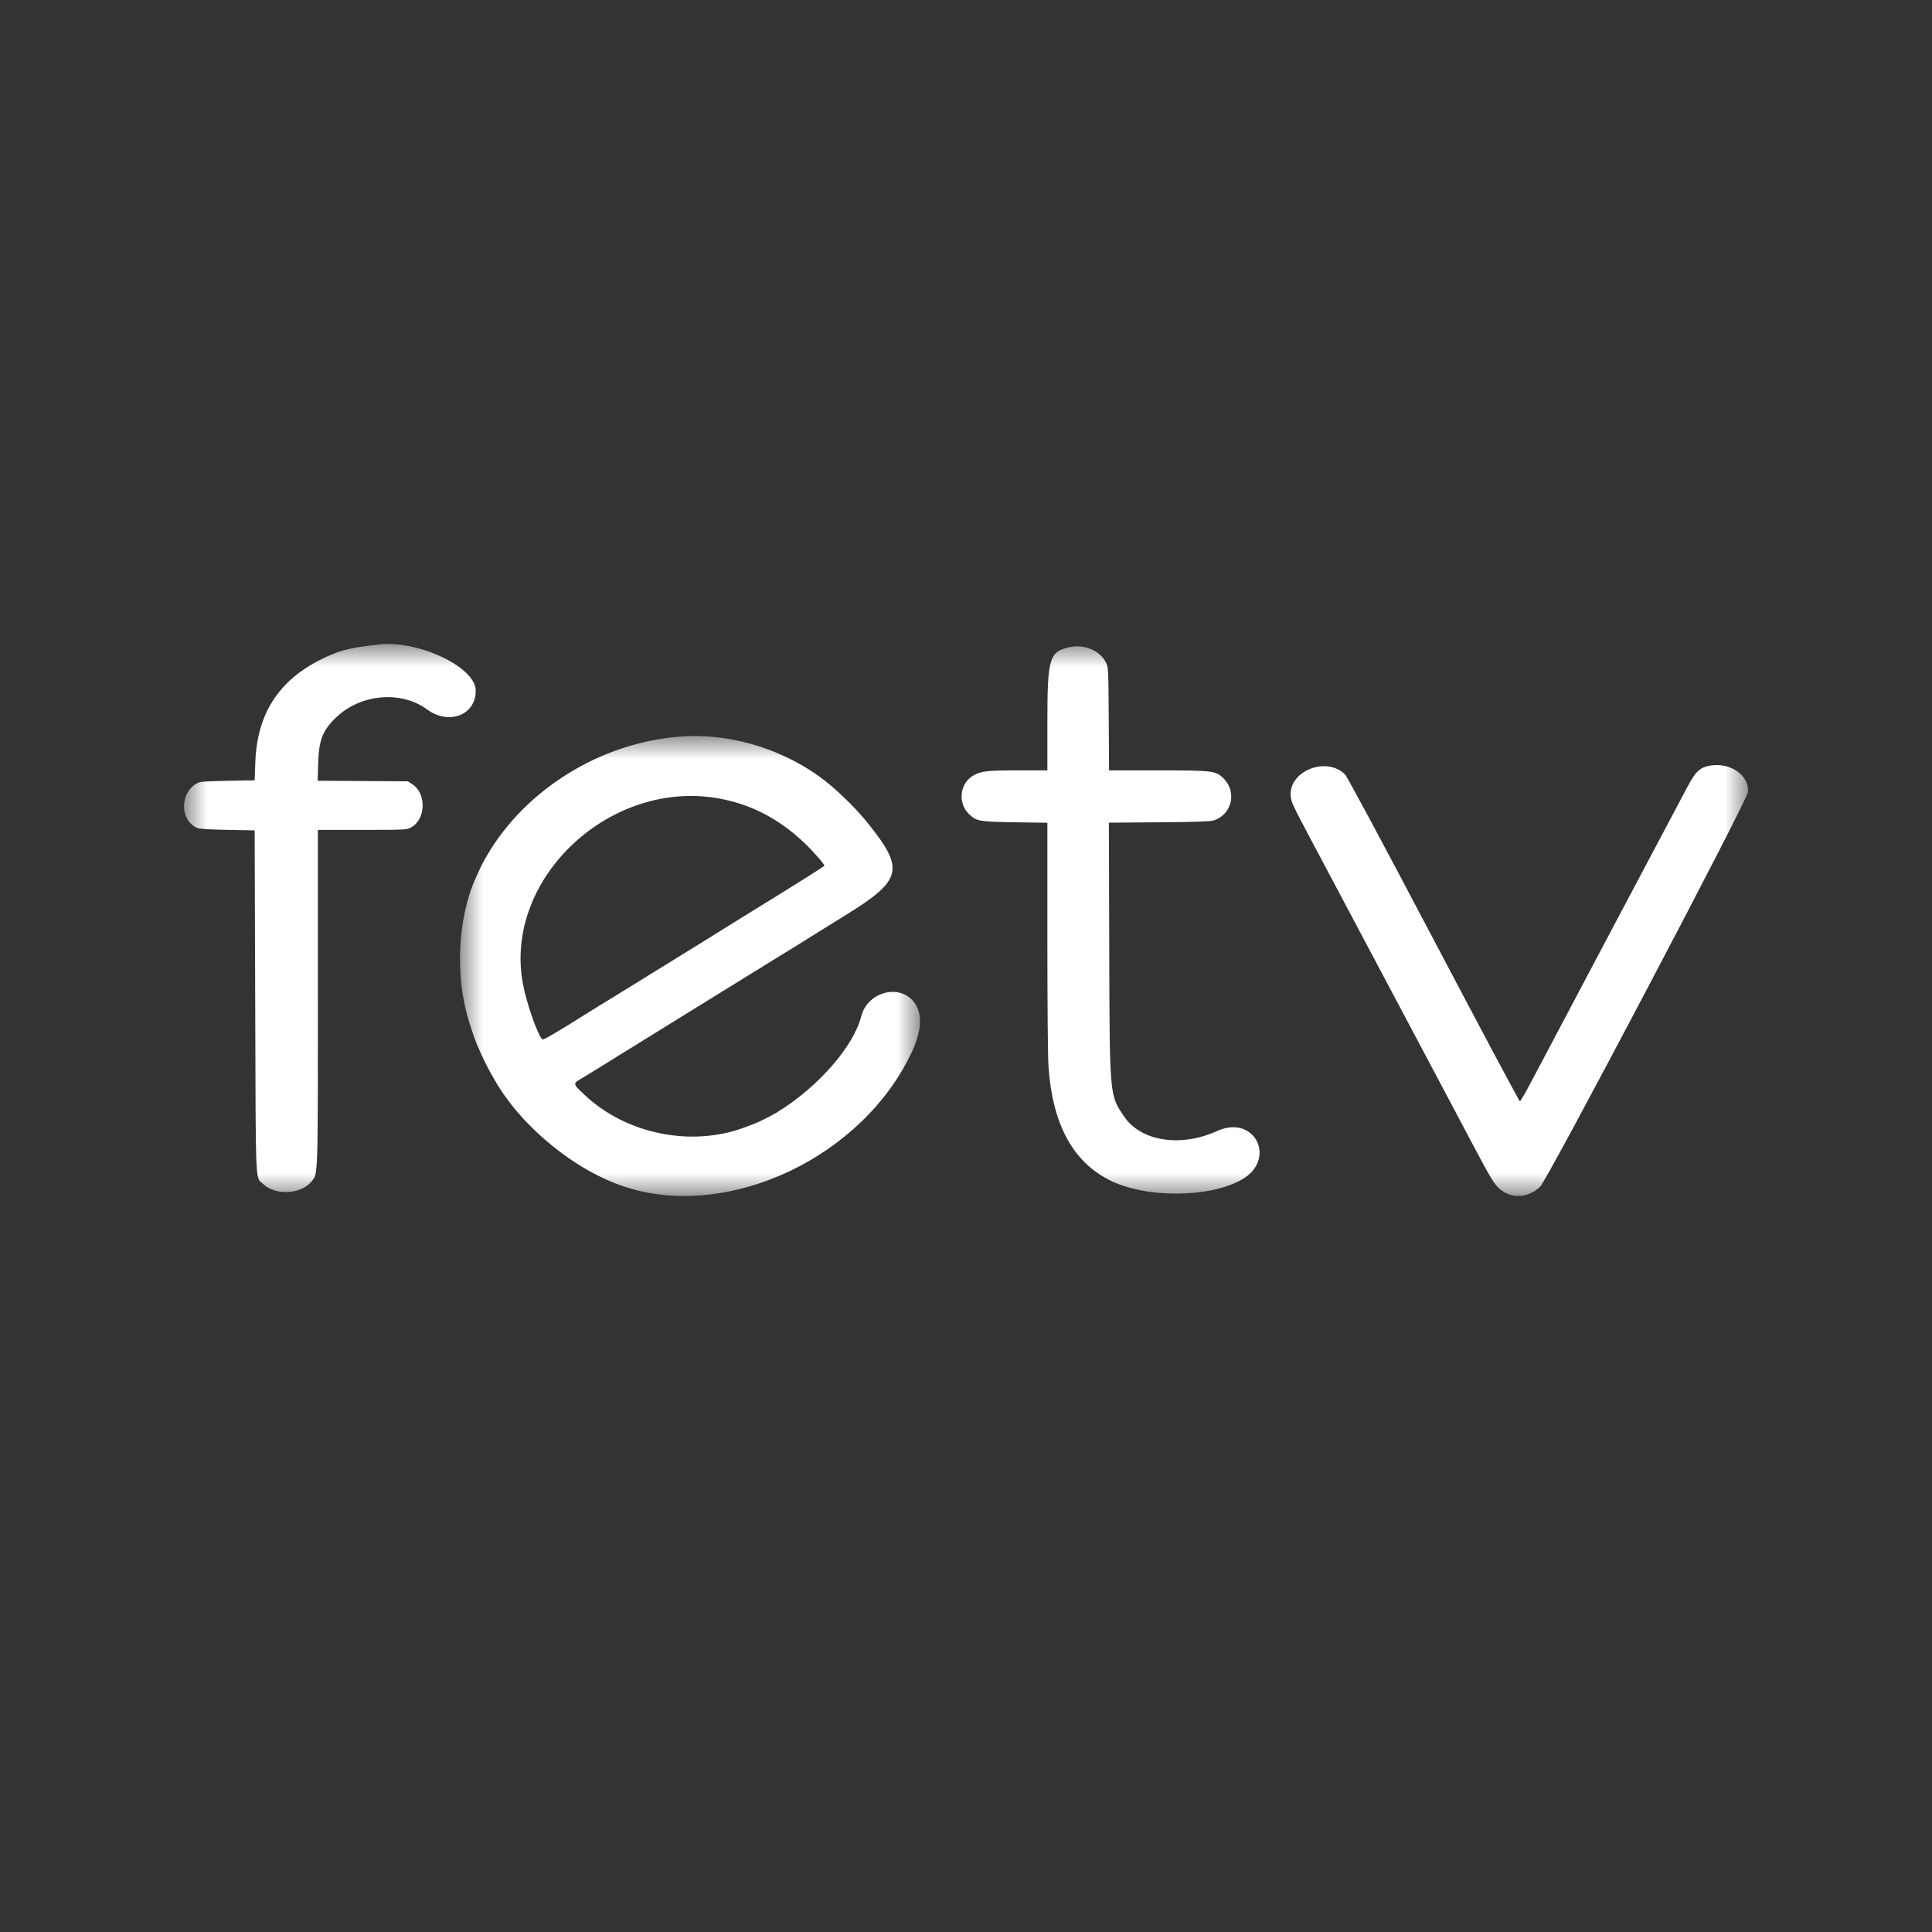 <?xml version="1.0" encoding="utf-8"?>
<svg xmlns="http://www.w3.org/2000/svg" height="42px" version="1.1" viewBox="0 0 42 42" width="42px">
    <rect x="0" y="0" width="42" height="42" fill="#333333" stroke="none"/>
    <title>fetvWhite</title>
    <defs>
        <polygon id="path-1" points="0 0 34 0 34 12 0 12"/>
        <polygon id="path-3" points="0 0 10 0 10 10 0 10"/>
    </defs>
    <g fill="none" fill-rule="evenodd" id="fetv" stroke="none" stroke-width="1">
        <g id="Group-7" transform="translate(4, 14)">
            <g id="Group-3">
                <mask fill="white" id="mask-2">
                    <use href="#path-1"/>
                </mask>
                <g id="Clip-2"/>
                <path d="M33.122,2.655 C32.94,2.699 32.854,2.787 32.686,3.1 C32.464,3.514 29.598,8.926 29.306,9.482 C29.174,9.735 29.054,9.942 29.041,9.942 C29.028,9.942 28.183,8.358 27.164,6.422 C26.001,4.214 25.283,2.877 25.238,2.833 C24.834,2.437 24.022,2.757 24.058,3.298 C24.067,3.43 24.099,3.5 24.471,4.2 C24.863,4.941 25.711,6.537 27.032,9.023 C27.39,9.697 27.843,10.55 28.037,10.918 C28.399,11.602 28.481,11.737 28.594,11.839 C28.847,12.067 29.216,12.051 29.48,11.8 C29.642,11.646 33.98,3.41 33.998,3.222 C34.035,2.839 33.58,2.544 33.122,2.655 M19.268,0.066 C18.811,0.158 18.769,0.296 18.769,1.693 L18.769,2.747 L18.129,2.747 C17.435,2.748 17.311,2.763 17.141,2.87 C16.86,3.046 16.822,3.467 17.067,3.699 C17.231,3.855 17.281,3.864 18.081,3.876 L18.769,3.886 L18.769,6.368 C18.769,7.859 18.779,8.988 18.794,9.197 C18.883,10.439 19.317,11.245 20.116,11.653 C20.889,12.048 22.267,12.047 22.982,11.651 C23.773,11.214 23.281,10.213 22.46,10.587 C21.671,10.946 20.806,10.813 20.441,10.277 C20.119,9.805 20.123,9.852 20.114,6.635 L20.106,3.884 L21.189,3.876 C21.981,3.87 22.3,3.859 22.373,3.838 C22.777,3.721 22.9,3.22 22.599,2.922 C22.431,2.755 22.362,2.747 21.159,2.747 L20.11,2.747 L20.103,1.629 C20.096,0.546 20.094,0.508 20.046,0.409 C19.916,0.147 19.587,0.002 19.268,0.066 M4.203,0.015 C4.17,0.02 4.046,0.034 3.928,0.048 C3.734,0.07 3.459,0.132 3.33,0.181 C2.163,0.632 1.592,1.401 1.55,2.577 L1.536,2.963 L0.95,2.974 C0.464,2.983 0.352,2.992 0.292,3.023 C-0.097,3.228 -0.097,3.837 0.292,4 C0.342,4.02 0.541,4.033 0.95,4.041 L1.536,4.052 L1.548,7.775 C1.561,11.915 1.546,11.573 1.723,11.741 C1.99,11.994 2.537,11.966 2.77,11.687 C2.915,11.513 2.91,11.649 2.911,7.667 L2.911,4.041 L3.869,4.041 C4.778,4.041 4.831,4.039 4.92,3.996 C5.253,3.835 5.283,3.263 4.97,3.053 L4.868,2.985 L3.887,2.979 L2.906,2.973 L2.917,2.593 C2.931,2.08 3.017,1.867 3.327,1.578 C3.86,1.082 4.729,1.013 5.284,1.422 C5.759,1.772 6.346,1.545 6.342,1.012 C6.338,0.493 5.061,-0.103 4.203,0.015" fill="#FFFFFF" id="Fill-1" mask="url(#mask-2)"/>
            </g>
            <g id="Group-6" transform="translate(6, 2)">
                <mask fill="white" id="mask-4">
                    <use href="#path-3"/>
                </mask>
                <g id="Clip-5"/>
                <path d="M5.692,1.37 C6.367,1.506 6.939,1.809 7.479,2.317 C7.661,2.489 7.923,2.785 7.923,2.819 C7.923,2.826 7.711,2.963 7.452,3.125 C7.192,3.286 6.941,3.443 6.894,3.473 C6.847,3.503 6.593,3.66 6.331,3.821 C6.068,3.983 5.814,4.139 5.767,4.17 C5.608,4.271 5.34,4.438 4.99,4.653 C4.798,4.771 4.581,4.905 4.506,4.952 C4.432,4.998 4.222,5.128 4.04,5.24 C3.858,5.352 3.573,5.528 3.409,5.63 C3.244,5.732 3.054,5.849 2.986,5.889 C2.919,5.93 2.8,6.004 2.723,6.053 C2.146,6.416 1.817,6.61 1.796,6.597 C1.702,6.54 1.45,5.828 1.367,5.384 C0.939,3.082 3.3,0.89 5.692,1.37 M4.775,0.013 C3.057,0.148 1.423,1.158 0.581,2.607 C0.491,2.761 0.457,2.829 0.346,3.076 C-0.053,3.959 -0.113,5.217 0.197,6.213 C0.247,6.375 0.328,6.611 0.354,6.671 C0.518,7.052 0.572,7.162 0.75,7.473 C1.335,8.496 2.502,9.451 3.601,9.806 C5.855,10.534 8.782,9.141 9.836,6.839 C10.059,6.353 10.054,5.958 9.824,5.731 C9.475,5.389 8.847,5.597 8.721,6.097 C8.554,6.756 7.769,7.649 6.882,8.187 C6.767,8.257 6.499,8.392 6.404,8.427 C6.357,8.445 6.258,8.482 6.184,8.51 C5.03,8.942 3.612,8.654 2.711,7.804 C2.437,7.545 2.437,7.565 2.699,7.41 C2.817,7.34 3.067,7.186 3.256,7.068 C3.445,6.949 3.654,6.819 3.722,6.779 C3.789,6.738 4.042,6.582 4.285,6.43 C4.528,6.279 4.781,6.122 4.848,6.082 C4.916,6.041 5.258,5.83 5.608,5.612 C5.958,5.395 6.3,5.184 6.367,5.143 C6.435,5.103 6.553,5.029 6.631,4.98 C6.709,4.931 6.885,4.822 7.023,4.738 C7.161,4.654 7.313,4.561 7.36,4.531 C7.496,4.444 7.745,4.289 8.387,3.892 C9.62,3.128 9.674,2.898 8.858,1.885 C8.559,1.514 8.108,1.087 7.763,0.846 C6.889,0.238 5.794,-0.068 4.775,0.013" fill="#FFFFFF" id="Fill-4" mask="url(#mask-4)"/>
            </g>
        </g>
    </g>
</svg>